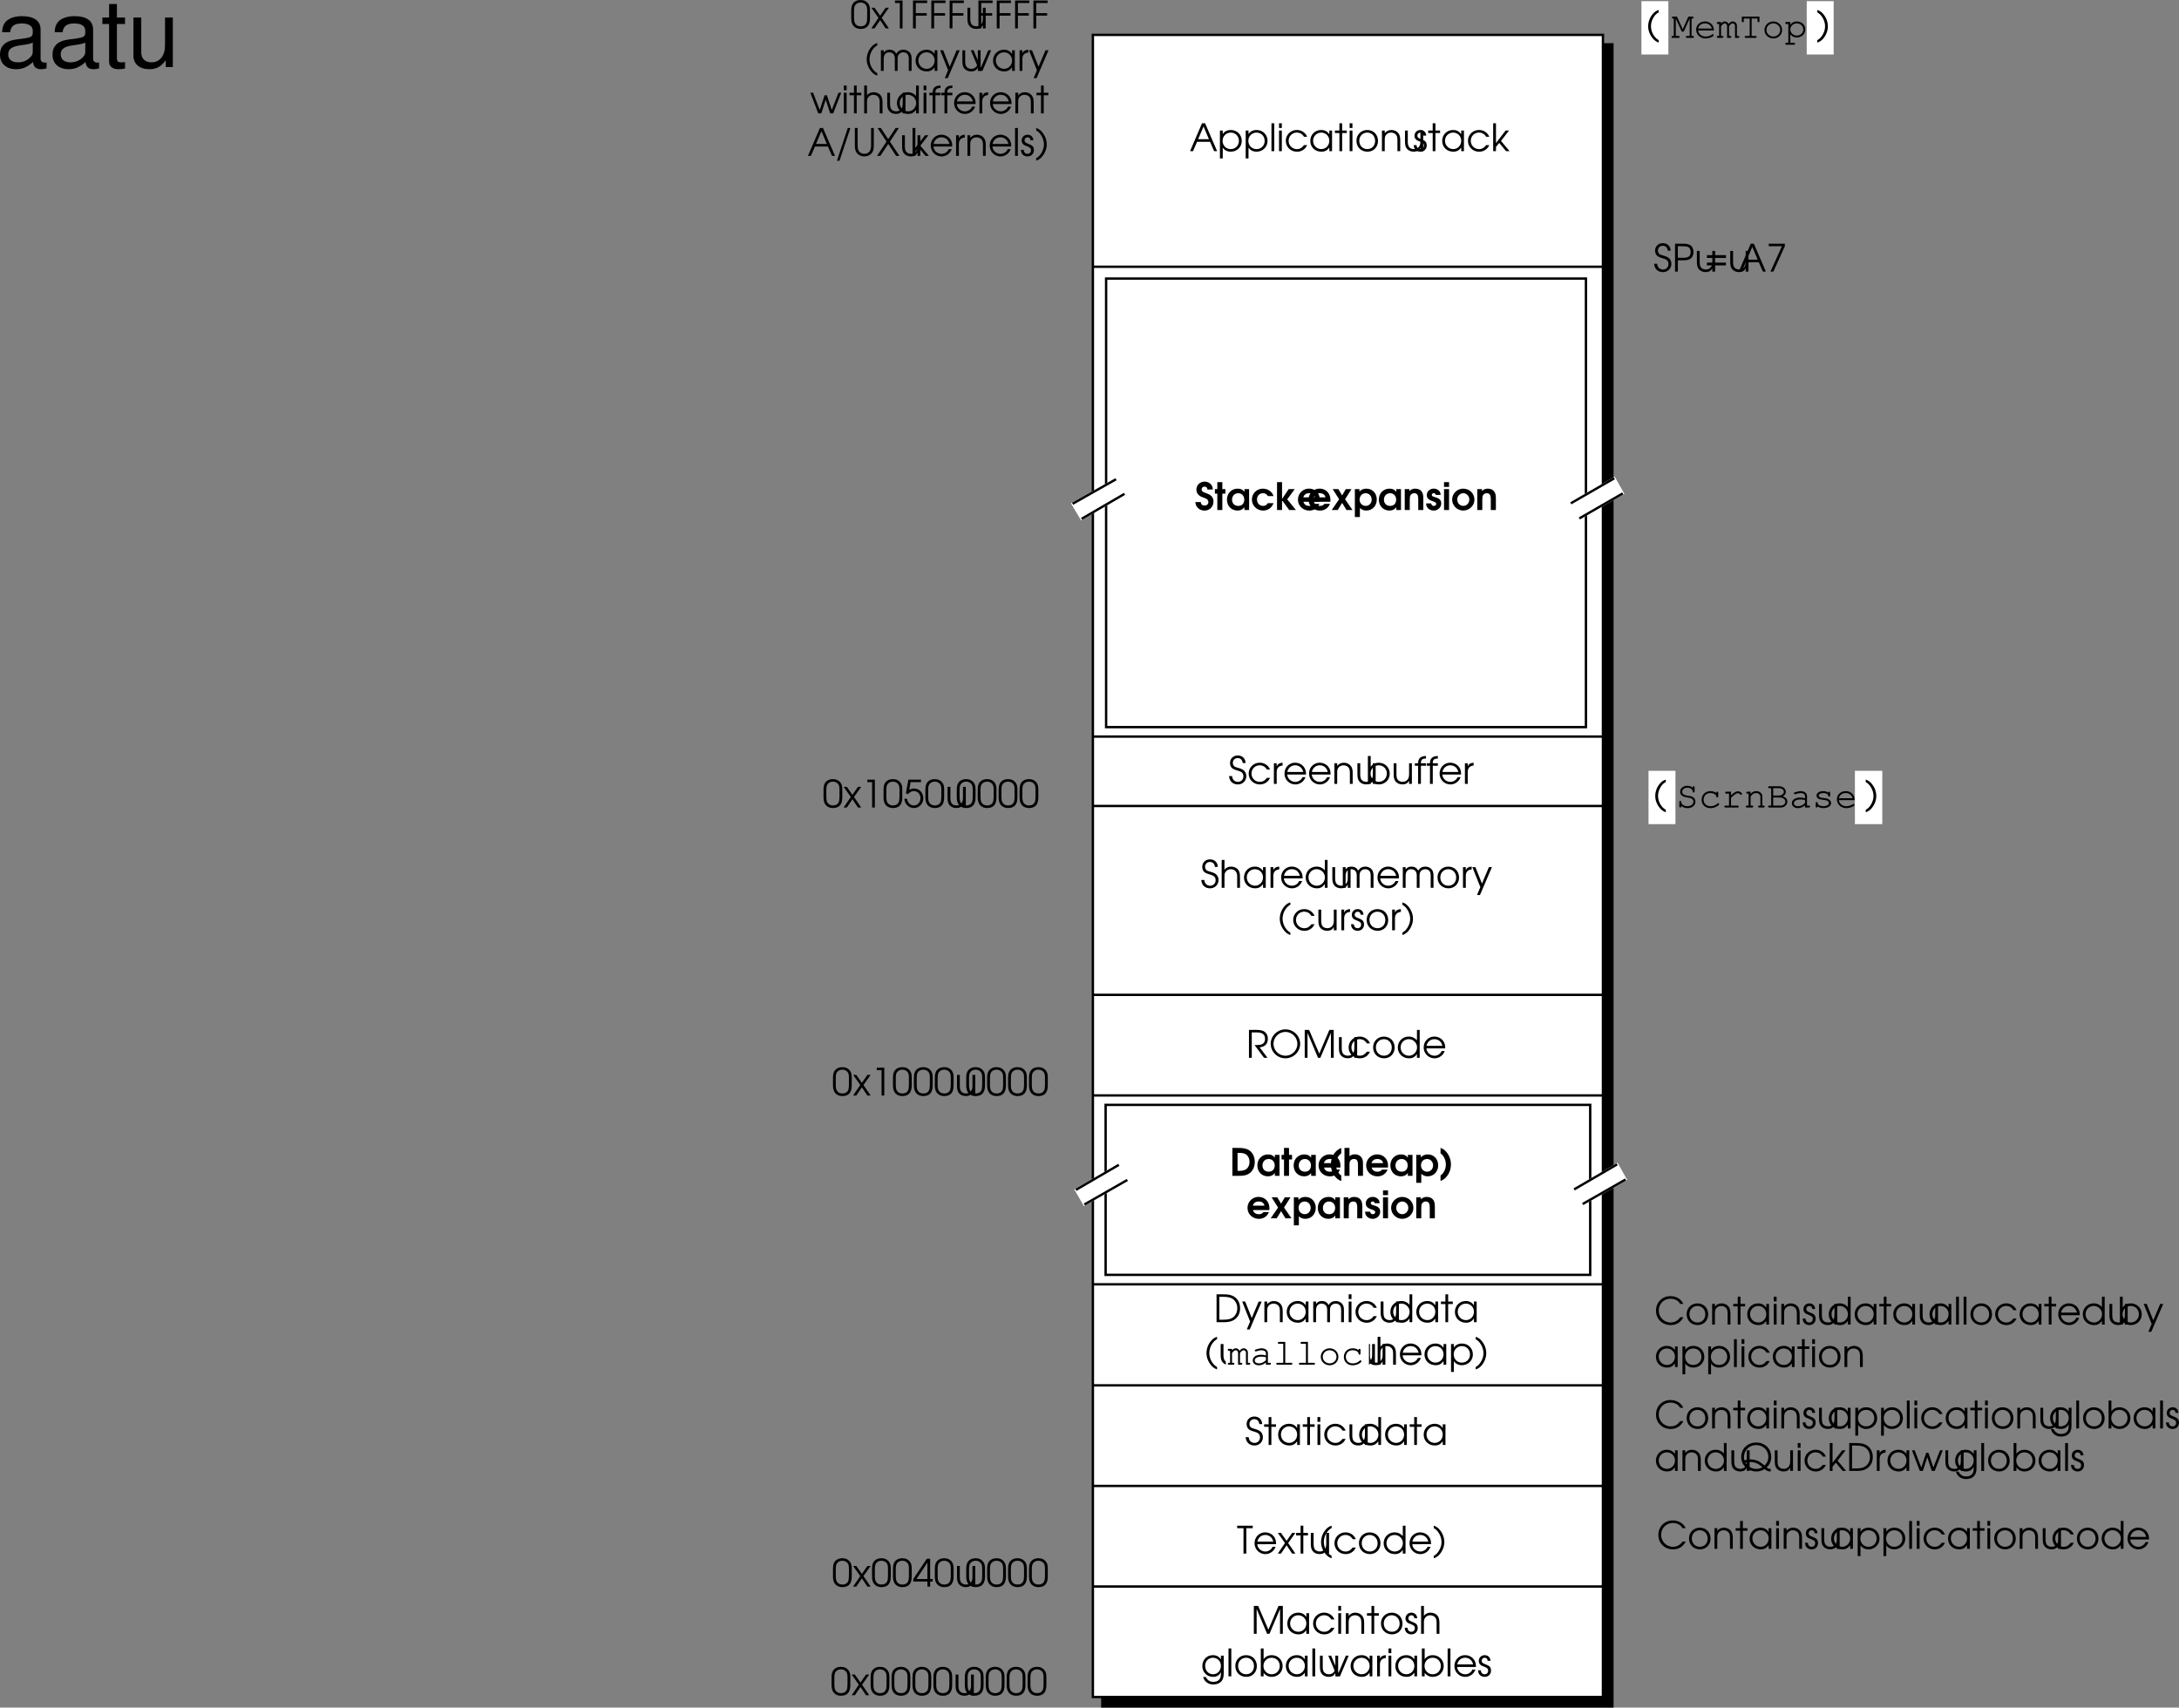 <svg xmlns="http://www.w3.org/2000/svg" xmlns:xlink="http://www.w3.org/1999/xlink" width="461.38" height="361.641"><rect width="100%" height="100%" fill="#808080" stroke="none"/><defs><path id="a" d="M.11-1.688c.046.47.14.766.39 1.079.344.453.922.718 1.563.718 1.062 0 1.874-.828 1.874-1.906a1.65 1.65 0 0 0-.515-1.234c-.235-.203-.422-.313-1-.531-.563-.204-.578-.22-.656-.266-.22-.125-.329-.313-.329-.531 0-.36.25-.594.61-.594s.578.219.61.61h1.14c-.016-.438-.125-.75-.36-1.048a1.82 1.82 0 0 0-1.39-.625c-.953 0-1.719.75-1.719 1.672 0 .75.438 1.313 1.234 1.61.797.296.844.328 1.016.468a.705.705 0 0 1 .281.594c0 .422-.328.719-.796.719-.5 0-.766-.235-.813-.735zm0 0"/><path id="b" d="M.594 0h1.062v-3.469h.64v-.969h-.64v-1.468H.594v1.468H.078v.97h.516Zm0 0"/><path id="c" d="M4.922-4.438h-.984v.594c-.36-.484-.797-.687-1.438-.687-1.313 0-2.266.984-2.266 2.328C.234-.86 1.172.109 2.47.109c.625 0 1.047-.203 1.469-.687V0h.984zm-2.313.875c.766 0 1.297.579 1.297 1.376 0 .328-.125.687-.312.921-.219.25-.563.391-.969.391-.781 0-1.313-.531-1.313-1.297 0-.812.532-1.39 1.297-1.39zm0 0"/><path id="d" d="M3.61-1.453c-.266.406-.563.578-1.016.578-.735 0-1.281-.578-1.281-1.344 0-.797.515-1.344 1.265-1.344.485 0 .813.204 1.031.61h1.204c-.157-.453-.297-.672-.61-.953-.422-.406-1.016-.625-1.625-.625C1.266-4.531.234-3.516.234-2.22S1.297.11 2.61.11c1.032 0 1.829-.578 2.204-1.562zm0 0"/><path id="e" d="M.438 0H1.5v-2.078L3.016 0h1.421L2.595-2.266l1.594-2.171H2.905L1.5-2.345v-3.562H.437Zm0 0"/><path id="f" d="M4.828-1.75c.031-.156.031-.25.031-.406 0-1.375-.968-2.375-2.28-2.375A2.318 2.318 0 0 0 .233-2.203C.234-.906 1.281.109 2.641.109c.734 0 1.296-.265 1.765-.812.157-.203.282-.39.344-.61H3.594c-.281.329-.531.438-.985.438-.625 0-1.093-.328-1.218-.875zM1.36-2.688c.172-.562.594-.874 1.235-.874.656 0 1.094.312 1.219.874zm0 0"/><path id="g" d="M.016 0H1.28l.938-1.516L3.14 0h1.28L2.845-2.281l1.36-2.156H3l-.781 1.343-.797-1.344H.219l1.36 2.157zm0 0"/><path id="h" d="M.438 1.484H1.5V-.422c.406.36.813.531 1.36.531 1.28 0 2.218-1 2.218-2.343 0-1.329-.937-2.297-2.203-2.297-.61 0-1.125.218-1.469.625v-.531H.438Zm2.296-5.046C3.454-3.563 4-2.97 4-2.204c0 .75-.547 1.328-1.25 1.328-.766 0-1.313-.578-1.313-1.344 0-.765.547-1.344 1.297-1.344zm0 0"/><path id="i" d="M.438 0H1.5v-2.094c0-.594.031-.844.172-1.062.172-.266.437-.406.781-.406.281 0 .5.093.64.28.141.188.204.516.204 1.11V0h1.078v-2.375c0-.797-.094-1.172-.328-1.516-.281-.421-.766-.64-1.39-.64-.5 0-.845.14-1.235.515v-.421H.438Zm0 0"/><path id="j" d="M.156-1.406c.047.437.11.656.297.89.281.391.781.625 1.328.625.875 0 1.578-.671 1.578-1.515 0-.672-.328-1.032-1.234-1.297-.438-.14-.438-.14-.547-.188-.125-.062-.203-.171-.203-.296 0-.22.172-.376.406-.376.235 0 .375.126.422.36h1.031c-.015-.375-.093-.61-.312-.844a1.533 1.533 0 0 0-1.14-.484c-.829 0-1.47.593-1.47 1.343 0 .657.344 1.016 1.235 1.313.39.14.437.156.547.234.125.079.203.188.203.344 0 .234-.203.422-.485.422-.312 0-.484-.156-.593-.531Zm0 0"/><path id="k" d="M.438 0H1.5v-4.438H.437Zm0-4.906H1.5v-1H.437Zm0 0"/><path id="l" d="M2.578-4.531C1.297-4.531.234-3.484.234-2.22.234-.938 1.297.11 2.594.11c1.281 0 2.36-1.046 2.36-2.296 0-1.313-1.032-2.344-2.376-2.344zm.016.968c.703 0 1.281.61 1.281 1.344 0 .75-.578 1.344-1.281 1.344-.719 0-1.281-.594-1.281-1.36 0-.718.578-1.328 1.28-1.328zm0 0"/><path id="G" d="M.547 0h1.375c.89 0 1.437-.094 1.906-.328.922-.453 1.453-1.422 1.453-2.61 0-1.14-.468-2.046-1.297-2.546-.453-.282-1.156-.422-2.093-.422H.547zM1.64-1.047v-3.812h.218c.704 0 1.063.062 1.407.234.562.281.906.922.906 1.688 0 .703-.328 1.343-.86 1.624-.328.172-.78.266-1.437.266zm0 0"/><path id="H" d="M2.797-.063c-.657-.42-1.125-1.405-1.125-2.342 0-.969.39-1.797 1.125-2.36v-1.14c-.422.172-.656.312-.969.593C1.062-4.625.594-3.53.594-2.405c0 1 .375 1.984 1.015 2.703.391.422.688.625 1.188.797zm0 0"/><path id="I" d="M.438 0H1.5v-2.25c0-.438.031-.688.14-.89a.9.9 0 0 1 .798-.422c.624 0 .859.359.859 1.296V0h1.062v-2.5c0-.656-.078-1.016-.296-1.344-.297-.453-.813-.703-1.438-.703-.469 0-.813.125-1.125.422v-1.781H.437Zm0 0"/><path id="J" d="M.297-4.75c.656.422 1.125 1.39 1.125 2.328 0 .969-.39 1.813-1.125 2.36v1.156C.719.922.953.766 1.266.5 2.03-.188 2.5-1.281 2.5-2.422c0-1-.375-1.969-1.031-2.703C1.094-5.531.78-5.75.297-5.906zm0 0"/><path id="m" d="M.172-1.656C.234-.594.953.109 2.032.109c1.015 0 1.78-.75 1.78-1.75 0-.53-.218-.984-.593-1.265-.25-.188-.485-.297-1.094-.485-.547-.156-.719-.218-.875-.359a.954.954 0 0 1-.281-.688c0-.609.437-1.03 1.015-1.03.61 0 1.016.405 1.063 1.046h.61c-.016-.953-.688-1.594-1.641-1.594-.954 0-1.641.657-1.641 1.594 0 .406.14.797.406 1.047.235.219.406.297 1.11.531.468.125.718.25.921.375.25.188.391.5.391.86 0 .671-.484 1.171-1.156 1.171-.39 0-.75-.171-.953-.437-.172-.219-.25-.406-.282-.781zm0 0"/><path id="n" d="M4.188-1.281c-.454.593-.875.843-1.5.843-.97 0-1.75-.765-1.75-1.75 0-.984.765-1.75 1.734-1.75.64 0 1.187.313 1.515.891h.672a2.321 2.321 0 0 0-2.171-1.437C1.375-4.484.344-3.47.344-2.204.344-.89 1.375.11 2.719.11c.547 0 1.047-.171 1.453-.5.281-.218.453-.437.687-.89zm0 0"/><path id="o" d="M.5 0h.594v-2.547c0-.797.437-1.281 1.25-1.344v-.593c-.64.03-1.016.25-1.25.734v-.625H.5Zm0 0"/><path id="p" d="M4.89-1.984c0-.61-.077-.97-.296-1.36-.39-.703-1.157-1.14-2-1.14-1.266 0-2.25 1-2.25 2.28A2.284 2.284 0 0 0 2.64.11c.953 0 1.812-.625 2.14-1.546h-.625c-.25.593-.86 1-1.531 1-.89 0-1.656-.688-1.703-1.547zM.939-2.531c.171-.844.828-1.406 1.656-1.406.86 0 1.5.53 1.703 1.406zm0 0"/><path id="q" d="M.5 0h.594v-2.406c0-.485.062-.75.234-1 .234-.328.64-.531 1.11-.531.421 0 .812.171 1.062.468.203.281.281.594.281 1.172V0h.594v-2.297c0-.734-.11-1.125-.39-1.5-.344-.437-.86-.687-1.485-.687-.578 0-1.031.218-1.406.671v-.562H.5Zm0 0"/><path id="s" d="M.5 0h.594v-.75c.375.547 1 .86 1.718.86 1.313 0 2.313-.985 2.313-2.297 0-1.297-1.016-2.297-2.313-2.297-.734 0-1.343.312-1.718.859v-2.281H.5Zm2.297-3.938c.984 0 1.719.75 1.719 1.735 0 1-.735 1.765-1.72 1.765-.5 0-.89-.171-1.233-.515-.344-.36-.5-.766-.5-1.25 0-.985.75-1.735 1.734-1.735zm0 0"/><path id="r" d="M4.36-4.375h-.594v2.25c0 .531-.079.875-.266 1.14-.25.36-.64.547-1.094.547-.5 0-.906-.203-1.11-.546-.124-.235-.202-.579-.202-1.032v-2.359H.5v2.36c0 .655.11 1.092.344 1.42.328.453.86.703 1.515.703.688 0 1.11-.25 1.407-.796V0h.593zm0 0"/><path id="t" d="M.813 0h.593v-3.844h1.078v-.531H1.406c-.015-.734.282-1 1.078-1v-.531c-1.125 0-1.687.515-1.671 1.531H.125v.531h.688zm0 0"/><path id="u" d="M.5 0h.594v-2.406c0-.469.062-.75.25-.985.234-.343.64-.546 1.093-.546.422 0 .813.171 1.047.468.22.266.297.61.297 1.11V0h.594v-2.36c0-.656-.125-1.109-.375-1.453-.328-.421-.875-.671-1.516-.671-.593 0-1.093.25-1.39.671v-2.093H.5Zm0 0"/><path id="v" d="M4.953-4.375h-.578v.781c-.453-.61-.969-.89-1.734-.89-1.313 0-2.297 1-2.297 2.312 0 1.313 1 2.281 2.344 2.281.75 0 1.203-.25 1.687-.875V0h.578Zm-2.297.438c.969 0 1.719.75 1.719 1.734 0 1-.75 1.765-1.688 1.765-.984 0-1.75-.78-1.75-1.78 0-.954.766-1.72 1.72-1.72zm0 0"/><path id="w" d="M4.969-5.906H4.39v2.218a2.204 2.204 0 0 0-1.735-.796c-1.312 0-2.312 1-2.312 2.312C.344-.875 1.375.11 2.719.11c.734 0 1.219-.265 1.672-.906V0h.578ZM2.64-3.938c.984 0 1.765.782 1.765 1.735 0 .969-.765 1.765-1.703 1.765-1 0-1.765-.765-1.765-1.765 0-.969.765-1.735 1.703-1.735zm0 0"/><path id="x" d="M.5 0h.594v-2.547c0-.875.437-1.39 1.172-1.39.359 0 .703.14.921.406.188.219.266.515.266.984V0h.594v-2.531c0-.422.062-.688.203-.906.219-.313.578-.5 1-.5.375 0 .719.156.922.421.156.22.234.547.234.985V0H7v-2.594c0-.578-.11-.953-.36-1.265-.296-.391-.796-.625-1.359-.625-.687 0-1.156.265-1.515.843-.344-.593-.782-.843-1.438-.843-.547 0-.89.171-1.234.609v-.5H.5Zm0 0"/><path id="y" d="M2.625-4.484C1.328-4.484.344-3.5.344-2.22c0 1.361.969 2.33 2.344 2.33 1.265 0 2.218-.968 2.218-2.28 0-1.345-.953-2.313-2.281-2.313zm0 .546c.969 0 1.672.75 1.672 1.766S3.609-.437 2.657-.437c-1 0-1.72-.735-1.72-1.766 0-.985.72-1.735 1.688-1.735zm0 0"/><path id="z" d="M1.063 1.531h.625l2.53-5.906h-.64L2.11-.891.72-4.375H.08L1.765-.141zm0 0"/><path id="A" d="M2.688-5.906c-.47.156-.75.328-1.079.656A4.035 4.035 0 0 0 .453-2.469c0 .828.266 1.61.766 2.313.437.61.86.937 1.468 1.156V.484c-.406-.25-.64-.453-.874-.765a3.618 3.618 0 0 1-.766-2.188 3.6 3.6 0 0 1 .594-1.937 2.8 2.8 0 0 1 1.046-1zm0 0"/><path id="B" d="M.14-1.281C.157-.438.704.109 1.548.109 2.344.11 2.89-.453 2.89-1.25c0-.547-.25-.906-.766-1.125-.672-.281-.703-.281-.828-.36-.266-.124-.39-.312-.39-.562 0-.36.28-.64.624-.64.39 0 .61.218.64.64h.61C2.75-4 2.25-4.484 1.547-4.484c-.719 0-1.25.53-1.25 1.234 0 .328.125.594.328.781.188.172.203.188.813.422.687.281.843.453.843.844 0 .437-.297.766-.734.766-.484 0-.781-.313-.813-.844zm0 0"/><path id="C" d="M.266 1c.468-.156.75-.344 1.078-.656C2.062-.391 2.5-1.437 2.5-2.437a3.99 3.99 0 0 0-.766-2.329c-.437-.609-.859-.937-1.468-1.14v.515c.406.235.64.454.875.766.484.64.765 1.422.765 2.172 0 .672-.203 1.328-.61 1.953a2.721 2.721 0 0 1-1.03.984Zm0 0"/><path id="D" d="M2.875-2.203c1.14-.125 1.734-.75 1.734-1.813 0-.734-.312-1.296-.875-1.609-.375-.203-.875-.281-1.656-.281H.61V0h.594v-5.375h.828c.625 0 1.047.063 1.36.219.406.187.625.593.625 1.125 0 .672-.297 1.093-.891 1.25-.281.062-.672.094-1.328.094l2 2.687h.734Zm0 0"/><path id="E" d="M3.484-6.016C1.781-6.016.36-4.625.36-2.984.36-1.266 1.75.109 3.484.109c1.704 0 3.11-1.39 3.11-3.062 0-1.688-1.407-3.063-3.11-3.063zm0 .547C4.86-5.469 6-4.329 6-2.937c0 1.359-1.14 2.5-2.516 2.5A2.53 2.53 0 0 1 .954-2.97c0-1.36 1.155-2.5 2.53-2.5zm0 0"/><path id="F" d="M.61 0h.593v-5.266L3.422 0h.5l2.234-5.266V0h.594v-5.906h-.922L3.688-.875 1.53-5.906H.61Zm0 0"/><path id="K" d="M.61 0h1.593c.89 0 1.516-.14 2.031-.438.891-.53 1.36-1.39 1.36-2.5 0-1.109-.453-1.984-1.328-2.515-.563-.328-1.188-.453-2.266-.453H.61Zm.593-.531v-4.844h.828c.875 0 1.469.125 1.89.375C4.61-4.578 5-3.844 5-2.953c0 .765-.297 1.453-.844 1.89-.468.375-1.078.532-2.125.532zm0 0"/><path id="L" d="M.5 0h.594v-4.375H.5Zm0-4.906h.594v-1H.5Zm0 0"/><path id="M" d="M1.047 0h.578v-3.844h.984v-.531h-.984v-1.531h-.578v1.531H.094v.531h.953zm0 0"/><path id="N" d="M.5 0h.594v-5.906H.5Zm0 0"/><path id="O" d="M.5-4.375v5.906h.594V-.75c.39.563.984.86 1.703.86 1.312 0 2.328-1 2.328-2.282 0-1.312-1-2.312-2.313-2.312-.75 0-1.343.296-1.718.859v-.75zm2.297.438c.984 0 1.719.75 1.719 1.765 0 .985-.735 1.735-1.72 1.735-1 0-1.733-.75-1.733-1.766 0-.969.75-1.735 1.734-1.735zm0 0"/><path id="P" d="M1.406 0H2v-5.375h1.36v-.531H.062v.531h1.343zm0 0"/><path id="Q" d="M.063 0h.671l1.188-1.75L3.094 0h.687L2.25-2.234l1.531-2.141h-.687L1.922-2.687.734-4.375H.063l1.515 2.14zm0 0"/><path id="R" d="M4.875-4.375h-.594v.781c-.437-.61-.968-.89-1.718-.89-1.282 0-2.22 1-2.22 2.312C.344-.89 1.329.11 2.61.11c.797 0 1.329-.328 1.672-1v.297c0 .438-.047.703-.172.985-.234.5-.75.78-1.421.78-.5 0-.876-.14-1.188-.437-.14-.14-.25-.265-.422-.593H.5C.813 1.157 1.594 1.72 2.703 1.72c.75 0 1.39-.282 1.766-.782.297-.406.406-.859.406-1.718Zm-2.266.438c.938 0 1.672.75 1.672 1.703 0 1.015-.718 1.796-1.672 1.796-.953 0-1.671-.765-1.671-1.78 0-1 .703-1.72 1.671-1.72zm0 0"/><path id="S" d="M1.906 0h.625l1.844-4.375h-.61L2.204-.703.656-4.375H.062Zm0 0"/><path id="T" d="M.234-2.156c0 .594.11 1.047.297 1.375.344.578.938.89 1.735.89.703 0 1.25-.25 1.578-.734.234-.344.36-.875.36-1.531v-1.672c0-.672-.095-1.031-.345-1.39-.359-.516-.937-.798-1.64-.798-.672 0-1.203.235-1.563.657-.281.375-.422.828-.422 1.53zM3.61-2.25c0 .516-.062.938-.187 1.172-.203.422-.625.64-1.188.64-.5 0-.89-.187-1.14-.546C.906-1.25.828-1.641.828-2.25v-1.453c0-.547.063-.906.203-1.156.235-.391.672-.625 1.188-.625.484 0 .875.203 1.125.53.203.266.265.61.265 1.25zm0 0"/><path id="U" d="M2.25 0h.578v-5.906H1.234v.531H2.25Zm0 0"/><path id="V" d="M.61 0h.593v-2.703h2.313v-.531H1.203v-2.141H3.61v-.531h-3zm0 0"/><path id="W" d="M1.734 0h.641l.938-2.906L4.266 0h.625l1.703-4.375h-.578L4.594-.719 3.562-3.844h-.484L2.047-.719.64-4.375H.062Zm0 0"/><path id="X" d="M.094 0h.625l.86-1.984h2.75L5.187 0h.64L3.281-5.906h-.656Zm1.703-2.531 1.156-2.703 1.14 2.703zm0 0"/><path id="Y" d="M.313 1.031h.546l2.313-6.937h-.563zm0 0"/><path id="Z" d="M.61-5.906v3.687c0 .75.124 1.203.421 1.594.344.469.922.734 1.578.734.672 0 1.25-.265 1.61-.734.297-.39.406-.844.406-1.594v-3.687h-.578v3.687c0 .531-.094.938-.281 1.219-.22.344-.657.563-1.157.563-.468 0-.906-.22-1.14-.563-.188-.281-.266-.688-.266-1.219v-3.687zm0 0"/><path id="aa" d="M.063 0h.703l1.671-2.531L4.11 0h.704L2.796-3.031l1.89-2.875H4l-1.563 2.36-1.562-2.36H.172l1.906 2.875zm0 0"/><path id="ab" d="M.5 0h.594v-.906l.687-.844L3.234 0h.735L2.156-2.172 3.86-4.375h-.718L1.094-1.719v-4.187H.5Zm0 0"/><path id="ac" d="m.531-3 .453.172c.375-.438.766-.656 1.235-.656.812 0 1.406.656 1.406 1.515 0 .86-.61 1.532-1.406 1.532C1.469-.438.89-1.016.78-1.86H.203c.063.39.094.562.203.78C.75-.343 1.453.11 2.234.11 3.36.11 4.22-.797 4.22-1.969c0-1.156-.844-2.062-1.953-2.062-.36 0-.657.093-1.016.281l.281-1.625h2.203v-.531H1.063Zm0 0"/><path id="ad" d="M3.094 0h.578v-1.078h.547v-.531h-.547v-4.297h-.703L.094-1.61v.53h3zm0-1.61H.78l2.313-3.484zm0 0"/><path id="am" d="M.61 0h.593v-2.39h1.14c.798 0 1.22-.11 1.579-.376.39-.28.594-.765.594-1.359 0-.672-.25-1.203-.704-1.469-.359-.234-.812-.312-1.578-.312H.61zm.593-2.922v-2.453h.844c.672 0 1.094.063 1.344.172.343.172.53.562.53 1.078 0 .469-.187.828-.483 1-.25.14-.594.203-1.141.203zm0 0"/><path id="an" d="M4.438-3.484H.405v.593h4.032Zm0 1.578H.405v.593h4.032Zm0 0"/><path id="ao" d="M.875 0H1.5l2.422-5.375v-.531H.516v.531h2.796Zm0 0"/><path id="aw" d="M5.5-1.547c-.25.313-.39.469-.594.625-.39.313-.922.485-1.453.485a2.51 2.51 0 0 1-2.5-2.516c0-1.438 1.078-2.516 2.485-2.516.515 0 1 .14 1.39.39.266.173.422.345.64.704h.673c-.454-1.016-1.5-1.64-2.72-1.64C1.657-6.016.36-4.704.36-2.939.36-1.202 1.688.11 3.453.11c1.203 0 2.11-.562 2.703-1.656zm0 0"/><path id="ay" d="M6.61-.453c-.048.016-.094.016-.11.016-.25 0-.469-.094-.766-.313.641-.531.985-1.313.985-2.219 0-1.75-1.344-3.047-3.172-3.047S.359-4.703.359-2.953C.36-1.25 1.766.109 3.547.109c.656 0 1.265-.187 1.765-.515.422.375.75.5 1.297.515zM1.28-1.734c.328-.125.563-.157.938-.157 1 0 1.765.313 2.625 1.094a2.32 2.32 0 0 1-1.297.36 2.65 2.65 0 0 1-1.578-.516c-.313-.25-.532-.5-.688-.781zm-.234-.5a2.295 2.295 0 0 1-.094-.672c0-1.453 1.125-2.563 2.578-2.563 1.453 0 2.578 1.078 2.578 2.5 0 .703-.265 1.297-.812 1.828a7.755 7.755 0 0 0-.75-.593c-.656-.47-1.406-.704-2.25-.704a3.48 3.48 0 0 0-1.25.204zm0 0"/><path id="ae" d="M3.5-4.828c-.094 0-.14.062-.297.281-.578.89-.89 1.797-.89 2.625 0 .797.265 1.64.828 2.5.187.328.265.39.359.39.125 0 .219-.077.219-.187 0-.047-.016-.062-.031-.11C3.14-.28 2.89-1.093 2.89-1.921c0-.844.25-1.64.796-2.594.016-.046.032-.062.032-.109 0-.11-.11-.203-.219-.203Zm0 0"/><path id="af" d="m2.64-1.328 1.25-2.766v3.688h-.546c-.172 0-.266.062-.266.203 0 .125.094.203.266.203H4.53c.172 0 .266-.078.266-.203 0-.14-.094-.203-.266-.203h-.234v-3.688h.172c.156 0 .25-.078.25-.203 0-.14-.094-.203-.25-.203h-.844L2.422-1.828 1.203-4.5H.375c-.172 0-.25.063-.25.203 0 .125.078.203.25.203h.156v3.688H.297c-.156 0-.25.062-.25.203 0 .125.094.203.25.203H1.5c.172 0 .266-.078.266-.203 0-.14-.079-.203-.266-.203H.953v-3.672l1.266 2.75zm0 0"/><path id="ag" d="M4.203-1.563v-.125c0-1.015-.797-1.78-1.86-1.78-1.062 0-1.874.75-1.874 1.718 0 1.063.875 1.875 1.984 1.875.766 0 1.719-.375 1.719-.688a.197.197 0 0 0-.203-.203c-.047 0-.078.016-.14.063-.313.25-.892.422-1.376.422C1.625-.281 1-.797.891-1.562ZM.891-1.969c.14-.656.703-1.093 1.453-1.093.719 0 1.297.453 1.437 1.093zm0 0"/><path id="ah" d="M.938-3.36H.296c-.172 0-.25.079-.25.204 0 .14.094.219.25.219H.53v2.53H.297c-.156 0-.25.063-.25.204 0 .125.094.203.25.203h.875c.172 0 .266-.078.266-.203 0-.14-.094-.203-.266-.203H.938v-2.047c.296-.422.53-.61.812-.61.234 0 .469.266.469.547V0h.64c.172 0 .25-.078.25-.203 0-.14-.078-.203-.25-.203h-.234v-2.047c.281-.422.516-.61.781-.61.266 0 .485.25.485.516V0h.64c.172 0 .266-.078.266-.203 0-.14-.094-.203-.266-.203h-.234v-2.172c0-.485-.39-.89-.875-.89-.328 0-.578.14-.89.53-.188-.359-.454-.53-.782-.53s-.563.124-.813.437zm0 0"/><path id="ai" d="M2.61-.406v-3.688h1.25v.532c0 .14.078.265.218.265.125 0 .188-.094.188-.265V-4.5H.53v.938c0 .171.078.265.219.265.125 0 .203-.094.203-.265v-.532h1.25v3.688h-.797c-.172 0-.265.062-.265.203 0 .125.093.203.265.203h2c.172 0 .266-.078.266-.203 0-.14-.094-.203-.266-.203zm0 0"/><path id="aj" d="M2.438-3.469C1.359-3.469.53-2.688.53-1.656c0 .984.844 1.781 1.875 1.781 1.047 0 1.86-.781 1.86-1.797 0-.984-.813-1.797-1.829-1.797zm-.047.406c.828 0 1.468.61 1.468 1.407 0 .765-.64 1.375-1.453 1.375-.812 0-1.453-.61-1.453-1.39 0-.766.64-1.391 1.438-1.391zm0 0"/><path id="ak" d="M1.203-3.36H.391c-.172 0-.25.079-.25.204 0 .14.078.219.25.219h.39v3.984h-.39c-.172 0-.25.078-.25.203 0 .14.078.203.25.203h1.546c.172 0 .266-.062.266-.203 0-.125-.094-.203-.265-.203h-.735V-.75c.36.469.813.672 1.39.672 1 0 1.782-.75 1.782-1.703 0-.953-.766-1.688-1.797-1.688-.594 0-.969.203-1.375.688zm1.36.297c.796 0 1.39.563 1.39 1.297 0 .704-.594 1.282-1.375 1.282-.765 0-1.375-.579-1.375-1.297 0-.703.61-1.282 1.36-1.282zm0 0"/><path id="al" d="M1.344-4.828a.197.197 0 0 0-.203.203c0 .047 0 .063.03.11.548.952.782 1.75.782 2.593 0 .828-.234 1.64-.781 2.594-.031.047-.031.062-.031.11 0 .109.093.187.203.187.093 0 .156-.047.297-.266.578-.89.89-1.812.89-2.625 0-.797-.265-1.625-.812-2.516-.203-.312-.266-.39-.375-.39Zm0 0"/><path id="ap" d="M3.531-4.188c-.328-.28-.687-.406-1.14-.406-.86 0-1.516.532-1.516 1.25 0 .36.172.672.438.86.25.171.546.265 1.109.359.562.094.719.14.922.266a.722.722 0 0 1 .328.625c0 .546-.531.953-1.266.953-.703 0-1.265-.375-1.297-.875-.015-.157-.078-.235-.203-.235-.14 0-.203.094-.203.266v.875c0 .156.063.25.203.25s.203-.094.203-.25v-.125c.329.328.782.5 1.313.5.984 0 1.687-.563 1.687-1.344 0-.422-.187-.765-.515-.968-.235-.157-.469-.22-1.094-.313-.484-.078-.688-.14-.89-.281a.617.617 0 0 1-.298-.547c0-.5.47-.86 1.11-.86.61 0 1.062.329 1.11.766 0 .172.077.235.202.235s.204-.079.204-.25v-.813c0-.156-.079-.25-.204-.25-.14 0-.203.094-.203.25zm0 0"/><path id="aq" d="M3.734-3.078c-.328-.25-.75-.39-1.218-.39-1.094 0-1.891.765-1.891 1.827 0 1.032.781 1.766 1.86 1.766a2.71 2.71 0 0 0 1.484-.438c.234-.156.36-.296.36-.421a.202.202 0 0 0-.188-.188c-.063 0-.11.016-.188.094-.39.36-.875.547-1.453.547-.86 0-1.453-.563-1.453-1.36 0-.843.578-1.421 1.437-1.421.657 0 1.204.312 1.25.703.016.171.079.234.188.234.14 0 .219-.094.219-.25v-.719c0-.172-.079-.265-.22-.265-.124 0-.187.093-.187.265zm0 0"/><path id="ar" d="M2.047-3.36h-.969c-.172 0-.266.079-.266.204 0 .125.094.219.266.219h.547v2.53H.891c-.157 0-.266.079-.266.204 0 .125.11.203.266.203h2.546c.157 0 .25-.078.25-.203s-.093-.203-.25-.203h-1.39v-1.672c.86-.766 1.125-.953 1.469-.953.156 0 .296.078.5.265.062.063.078.079.156.079.11 0 .203-.094.203-.22 0-.077-.047-.155-.203-.265-.219-.187-.39-.265-.64-.265-.407 0-.782.218-1.485.843Zm0 0"/><path id="as" d="M1.39-3.36H.735c-.171 0-.25.079-.25.204 0 .14.079.219.25.219H.97v2.53H.64c-.172 0-.25.063-.25.204C.39-.078.484 0 .64 0h1.062c.172 0 .25-.078.25-.203 0-.14-.078-.203-.25-.203H1.39v-1.938c.484-.594.687-.719 1.171-.719.282 0 .438.047.61.204.203.156.297.343.297.562v1.89h-.235c-.171 0-.265.063-.265.204 0 .125.11.203.265.203h.875c.157 0 .266-.078.266-.203 0-.14-.094-.203-.266-.203h-.234V-2.36c0-.625-.563-1.11-1.297-1.11-.484 0-.765.156-1.187.594zm0 0"/><path id="at" d="M.953-.406h-.39c-.172 0-.266.062-.266.203C.297-.078.39 0 .563 0h2.453c.75 0 1.359-.563 1.359-1.25 0-.516-.328-.906-.953-1.14.422-.235.625-.532.625-.922 0-.672-.61-1.188-1.422-1.188H.562c-.171 0-.265.063-.265.203 0 .125.094.203.266.203h.39Zm.422-2.125v-1.563h1.266c.546 0 .984.328.984.766 0 .469-.469.797-1.125.797zm0 2.125v-1.719h1.14c.485 0 .735.047.985.188.297.171.453.421.453.703 0 .453-.422.828-.969.828zm0 0"/><path id="au" d="M3.313 0h.812c.156 0 .25-.078.25-.203 0-.14-.094-.203-.25-.203h-.39v-2.047c0-.594-.579-1.016-1.344-1.016-.297 0-.829.11-1.266.266-.11.031-.172.094-.172.187 0 .125.094.204.203.204.032 0 .063 0 .157-.032.468-.14.796-.219 1.062-.219.547 0 .938.25.938.61v.5c-.485-.125-.688-.156-1.047-.156C1.234-2.11.53-1.625.53-.906c0 .61.531 1.031 1.297 1.031.547 0 .984-.172 1.484-.594Zm0-.938c-.516.47-.938.657-1.485.657-.547 0-.875-.25-.875-.625 0-.469.563-.797 1.36-.797.343 0 .734.047 1 .11zm0 0"/><path id="av" d="M1.203-.938c0-.14-.094-.218-.219-.218s-.203.078-.203.25v.656c0 .156.078.25.203.25.141 0 .204-.094.204-.25.312.25.734.375 1.218.375.953 0 1.625-.438 1.625-1.078 0-.281-.172-.563-.422-.735-.265-.171-.562-.265-1.062-.312-.703-.078-.735-.094-.922-.188-.14-.093-.219-.218-.219-.328 0-.312.422-.546 1-.546.578 0 .985.218 1.016.546.015.141.078.22.203.22.14 0 .203-.095.203-.25v-.548c0-.172-.062-.265-.203-.265-.11 0-.188.093-.203.203-.266-.203-.625-.313-1.063-.313-.812 0-1.406.39-1.406.938 0 .265.14.5.39.656.22.14.454.188 1.048.25.437.047.656.094.859.219.203.11.328.281.328.453 0 .39-.5.672-1.187.672-.657 0-1.188-.266-1.188-.61zm0 0"/><path id="ax" d="M2.61-4.828H1.296c-.172 0-.25.078-.25.203 0 .14.078.203.25.203h.89v4.016H.954c-.172 0-.25.062-.25.203 0 .125.078.203.25.203h2.89c.173 0 .266-.078.266-.203 0-.14-.078-.203-.265-.203H2.609Zm0 0"/><path id="az" d="M10.703-.984c-.187.046-.265.046-.36.046-.577 0-.905-.296-.905-.828v-6.156c0-1.86-1.36-2.86-3.938-2.86-1.547 0-2.766.438-3.484 1.22-.47.546-.672 1.14-.72 2.187h1.688c.141-1.281.891-1.86 2.454-1.86 1.515 0 2.343.547 2.343 1.547v.454c-.015.718-.375.968-1.734 1.156-2.36.297-2.734.375-3.36.64C1.454-4.921.845-4 .845-2.64.844-.734 2.156.453 4.28.453 5.594.453 6.656 0 7.844-1.078 7.954 0 8.484.453 9.562.453c.36 0 .579-.031 1.141-.172zM7.781-3.297c0 .563-.156.89-.656 1.36-.688.625-1.5.937-2.484.937-1.297 0-2.063-.625-2.063-1.688 0-1.093.719-1.656 2.516-1.906 1.781-.25 2.125-.328 2.687-.593zm0 0"/><path id="aA" d="M5.078-10.484H3.36v-2.875H1.703v2.875H.281v1.359h1.422v7.922c0 1.078.719 1.656 2.016 1.656.437 0 .797-.031 1.36-.14v-1.391C4.843-1.016 4.624-1 4.28-1c-.718 0-.922-.203-.922-.938v-7.187h1.72zm0 0"/><path id="aB" d="M9.64 0v-10.484H7.985v5.937C7.984-2.407 6.86-1 5.125-1c-1.328 0-2.172-.797-2.172-2.063v-7.421H1.297v8.078c0 1.75 1.297 2.86 3.344 2.86 1.546 0 2.515-.532 3.5-1.907V0Zm0 0"/></defs><path d="M341.406 361.39v-352h-108v352h108"/><path fill="none" stroke="#000" stroke-miterlimit="10" stroke-width=".5" d="M341.406 361.39v-352h-108v352Zm0 0"/><path fill="#fff" d="M339.406 359.39v-352h-108v352h108"/><path fill="none" stroke="#000" stroke-miterlimit="10" stroke-width=".5" d="M339.406 359.39v-352h-108v352Zm-108-302.898h108m-108 99.5h108m-108 14.699h108m-108 40h108m-108 21.301h108m-108 40h108m-108 21.398h108m-108 21.301h108m-108 21.301h108"/><path fill="#fff" d="M335.805 153.992v-95H234.207v95h101.598"/><path fill="none" stroke="#000" stroke-miterlimit="10" stroke-width=".5" d="M335.805 153.992v-95H234.207v95zm0 0"/><path fill="#fff" d="M336.707 269.992v-36H234.105v36h102.602"/><path fill="none" stroke="#000" stroke-miterlimit="10" stroke-width=".5" d="M336.707 269.992v-36H234.105v36zm0 0"/><g transform="translate(-22.219 -106.984)"><use xlink:href="#a" width="100%" height="100%" x="275.22" y="215"/><use xlink:href="#b" width="100%" height="100%" x="279.38" y="215"/><use xlink:href="#c" width="100%" height="100%" x="281.78" y="215"/><use xlink:href="#d" width="100%" height="100%" x="287.06" y="215"/><use xlink:href="#e" width="100%" height="100%" x="292.18" y="215"/><use xlink:href="#f" width="100%" height="100%" x="296.82" y="215"/><use xlink:href="#f" width="100%" height="100%" x="299.06" y="215"/><use xlink:href="#g" width="100%" height="100%" x="304.18" y="215"/><use xlink:href="#h" width="100%" height="100%" x="308.66" y="215"/><use xlink:href="#c" width="100%" height="100%" x="313.94" y="215"/><use xlink:href="#i" width="100%" height="100%" x="319.22" y="215"/><use xlink:href="#j" width="100%" height="100%" x="324.02" y="215"/><use xlink:href="#k" width="100%" height="100%" x="327.54" y="215"/><use xlink:href="#l" width="100%" height="100%" x="329.46" y="215"/><use xlink:href="#i" width="100%" height="100%" x="334.58" y="215"/></g><g transform="translate(-22.219 -106.984)"><use xlink:href="#m" width="100%" height="100%" x="282.292" y="273"/><use xlink:href="#n" width="100%" height="100%" x="286.276" y="273"/><use xlink:href="#o" width="100%" height="100%" x="291.452" y="273"/><use xlink:href="#p" width="100%" height="100%" x="293.86" y="273"/><use xlink:href="#p" width="100%" height="100%" x="299.06" y="273"/><use xlink:href="#q" width="100%" height="100%" x="304.26" y="273"/><use xlink:href="#r" width="100%" height="100%" x="309.14" y="273"/><use xlink:href="#s" width="100%" height="100%" x="311.356" y="273"/><use xlink:href="#r" width="100%" height="100%" x="316.812" y="273"/><use xlink:href="#t" width="100%" height="100%" x="321.676" y="273"/><use xlink:href="#t" width="100%" height="100%" x="324.188" y="273"/><use xlink:href="#p" width="100%" height="100%" x="326.7" y="273"/><use xlink:href="#o" width="100%" height="100%" x="331.9" y="273"/></g><g transform="translate(-22.219 -106.984)"><use xlink:href="#m" width="100%" height="100%" x="276.412" y="295"/><use xlink:href="#u" width="100%" height="100%" x="280.396" y="295"/><use xlink:href="#v" width="100%" height="100%" x="285.276" y="295"/><use xlink:href="#o" width="100%" height="100%" x="290.74" y="295"/><use xlink:href="#p" width="100%" height="100%" x="293.148" y="295"/><use xlink:href="#w" width="100%" height="100%" x="298.348" y="295"/><use xlink:href="#r" width="100%" height="100%" x="303.828" y="295"/><use xlink:href="#x" width="100%" height="100%" x="306.044" y="295"/><use xlink:href="#p" width="100%" height="100%" x="313.548" y="295"/><use xlink:href="#x" width="100%" height="100%" x="318.748" y="295"/><use xlink:href="#y" width="100%" height="100%" x="326.252" y="295"/><use xlink:href="#o" width="100%" height="100%" x="331.492" y="295"/><use xlink:href="#z" width="100%" height="100%" x="333.9" y="295"/></g><g transform="translate(-22.219 -106.984)"><use xlink:href="#A" width="100%" height="100%" x="292.747" y="304"/><use xlink:href="#n" width="100%" height="100%" x="295.699" y="304"/><use xlink:href="#r" width="100%" height="100%" x="300.875" y="304"/><use xlink:href="#o" width="100%" height="100%" x="305.739" y="304"/><use xlink:href="#B" width="100%" height="100%" x="308.147" y="304"/><use xlink:href="#y" width="100%" height="100%" x="311.251" y="304"/><use xlink:href="#o" width="100%" height="100%" x="316.491" y="304"/><use xlink:href="#C" width="100%" height="100%" x="318.899" y="304"/></g><g transform="translate(-22.219 -106.984)"><use xlink:href="#D" width="100%" height="100%" x="286.063" y="331"/><use xlink:href="#E" width="100%" height="100%" x="290.919" y="331"/><use xlink:href="#F" width="100%" height="100%" x="297.871" y="331"/><use xlink:href="#r" width="100%" height="100%" x="305.223" y="331"/><use xlink:href="#n" width="100%" height="100%" x="307.439" y="331"/><use xlink:href="#y" width="100%" height="100%" x="312.615" y="331"/><use xlink:href="#w" width="100%" height="100%" x="317.855" y="331"/><use xlink:href="#p" width="100%" height="100%" x="323.335" y="331"/></g><g transform="translate(-22.219 -106.984)"><use xlink:href="#G" width="100%" height="100%" x="282.62" y="356"/><use xlink:href="#c" width="100%" height="100%" x="288.22" y="356"/><use xlink:href="#b" width="100%" height="100%" x="293.5" y="356"/><use xlink:href="#c" width="100%" height="100%" x="295.9" y="356"/><use xlink:href="#f" width="100%" height="100%" x="301.18" y="356"/><use xlink:href="#H" width="100%" height="100%" x="303.42" y="356"/><use xlink:href="#I" width="100%" height="100%" x="306.46" y="356"/><use xlink:href="#f" width="100%" height="100%" x="311.26" y="356"/><use xlink:href="#c" width="100%" height="100%" x="316.38" y="356"/><use xlink:href="#h" width="100%" height="100%" x="321.66" y="356"/><use xlink:href="#J" width="100%" height="100%" x="326.94" y="356"/></g><g transform="translate(-22.219 -106.984)"><use xlink:href="#f" width="100%" height="100%" x="286.139" y="365"/><use xlink:href="#g" width="100%" height="100%" x="291.259" y="365"/><use xlink:href="#h" width="100%" height="100%" x="295.74" y="365"/><use xlink:href="#c" width="100%" height="100%" x="301.019" y="365"/><use xlink:href="#i" width="100%" height="100%" x="306.3" y="365"/><use xlink:href="#j" width="100%" height="100%" x="311.099" y="365"/><use xlink:href="#k" width="100%" height="100%" x="314.619" y="365"/><use xlink:href="#l" width="100%" height="100%" x="316.539" y="365"/><use xlink:href="#i" width="100%" height="100%" x="321.659" y="365"/></g><g transform="translate(-22.219 -106.984)"><use xlink:href="#K" width="100%" height="100%" x="279.2" y="387"/><use xlink:href="#z" width="100%" height="100%" x="285.152" y="387"/><use xlink:href="#q" width="100%" height="100%" x="289.44" y="387"/><use xlink:href="#v" width="100%" height="100%" x="294.32" y="387"/><use xlink:href="#x" width="100%" height="100%" x="299.784" y="387"/><use xlink:href="#L" width="100%" height="100%" x="307.288" y="387"/><use xlink:href="#n" width="100%" height="100%" x="308.888" y="387"/><use xlink:href="#r" width="100%" height="100%" x="314.064" y="387"/><use xlink:href="#w" width="100%" height="100%" x="316.28" y="387"/><use xlink:href="#v" width="100%" height="100%" x="321.76" y="387"/><use xlink:href="#M" width="100%" height="100%" x="327.224" y="387"/><use xlink:href="#v" width="100%" height="100%" x="329.936" y="387"/></g><g transform="translate(-22.219 -106.984)"><use xlink:href="#A" width="100%" height="100%" x="277.232" y="396"/><use xlink:href="#r" width="100%" height="100%" x="280.184" y="396"/><use xlink:href="#x" width="100%" height="100%" x="282.4" y="396"/><use xlink:href="#v" width="100%" height="100%" x="289.904" y="396"/><use xlink:href="#N" width="100%" height="100%" x="295.368" y="396"/><use xlink:href="#N" width="100%" height="100%" x="296.968" y="396"/><use xlink:href="#y" width="100%" height="100%" x="298.568" y="396"/><use xlink:href="#n" width="100%" height="100%" x="303.808" y="396"/><use xlink:href="#r" width="100%" height="100%" x="308.984" y="396"/><use xlink:href="#r" width="100%" height="100%" x="311.2" y="396"/><use xlink:href="#u" width="100%" height="100%" x="313.416" y="396"/><use xlink:href="#p" width="100%" height="100%" x="318.296" y="396"/><use xlink:href="#v" width="100%" height="100%" x="323.496" y="396"/><use xlink:href="#O" width="100%" height="100%" x="328.96" y="396"/><use xlink:href="#C" width="100%" height="100%" x="334.416" y="396"/></g><g transform="translate(-22.219 -106.984)"><use xlink:href="#m" width="100%" height="100%" x="285.808" y="413"/><use xlink:href="#M" width="100%" height="100%" x="289.792" y="413"/><use xlink:href="#v" width="100%" height="100%" x="292.504" y="413"/><use xlink:href="#M" width="100%" height="100%" x="297.968" y="413"/><use xlink:href="#L" width="100%" height="100%" x="300.68" y="413"/><use xlink:href="#n" width="100%" height="100%" x="302.28" y="413"/><use xlink:href="#r" width="100%" height="100%" x="307.456" y="413"/><use xlink:href="#w" width="100%" height="100%" x="309.672" y="413"/><use xlink:href="#v" width="100%" height="100%" x="315.152" y="413"/><use xlink:href="#M" width="100%" height="100%" x="320.616" y="413"/><use xlink:href="#v" width="100%" height="100%" x="323.328" y="413"/></g><g transform="translate(-22.219 -106.984)"><use xlink:href="#P" width="100%" height="100%" x="284.112" y="436"/><use xlink:href="#p" width="100%" height="100%" x="287.52" y="436"/><use xlink:href="#Q" width="100%" height="100%" x="292.72" y="436"/><use xlink:href="#M" width="100%" height="100%" x="296.56" y="436"/><use xlink:href="#r" width="100%" height="100%" x="299.272" y="436"/><use xlink:href="#A" width="100%" height="100%" x="301.488" y="436"/><use xlink:href="#n" width="100%" height="100%" x="304.44" y="436"/><use xlink:href="#y" width="100%" height="100%" x="309.616" y="436"/><use xlink:href="#w" width="100%" height="100%" x="314.856" y="436"/><use xlink:href="#p" width="100%" height="100%" x="320.336" y="436"/><use xlink:href="#C" width="100%" height="100%" x="325.536" y="436"/></g><g transform="translate(-22.219 -106.984)"><use xlink:href="#F" width="100%" height="100%" x="287.096" y="453"/><use xlink:href="#v" width="100%" height="100%" x="294.448" y="453"/><use xlink:href="#n" width="100%" height="100%" x="299.912" y="453"/><use xlink:href="#L" width="100%" height="100%" x="305.088" y="453"/><use xlink:href="#q" width="100%" height="100%" x="306.688" y="453"/><use xlink:href="#M" width="100%" height="100%" x="311.568" y="453"/><use xlink:href="#y" width="100%" height="100%" x="314.28" y="453"/><use xlink:href="#B" width="100%" height="100%" x="319.52" y="453"/><use xlink:href="#u" width="100%" height="100%" x="322.624" y="453"/></g><g transform="translate(-22.219 -106.984)"><use xlink:href="#R" width="100%" height="100%" x="276.456" y="462"/><use xlink:href="#N" width="100%" height="100%" x="281.84" y="462"/><use xlink:href="#y" width="100%" height="100%" x="283.44" y="462"/><use xlink:href="#s" width="100%" height="100%" x="288.68" y="462"/><use xlink:href="#v" width="100%" height="100%" x="294.136" y="462"/><use xlink:href="#N" width="100%" height="100%" x="299.6" y="462"/><use xlink:href="#r" width="100%" height="100%" x="301.2" y="462"/><use xlink:href="#S" width="100%" height="100%" x="303.416" y="462"/><use xlink:href="#v" width="100%" height="100%" x="307.848" y="462"/><use xlink:href="#o" width="100%" height="100%" x="313.312" y="462"/><use xlink:href="#L" width="100%" height="100%" x="315.72" y="462"/><use xlink:href="#v" width="100%" height="100%" x="317.32" y="462"/><use xlink:href="#s" width="100%" height="100%" x="322.784" y="462"/><use xlink:href="#N" width="100%" height="100%" x="328.24" y="462"/><use xlink:href="#p" width="100%" height="100%" x="329.84" y="462"/><use xlink:href="#B" width="100%" height="100%" x="335.04" y="462"/></g><g transform="translate(-22.219 -106.984)"><use xlink:href="#T" width="100%" height="100%" x="202.223" y="113"/><use xlink:href="#Q" width="100%" height="100%" x="206.655" y="113"/><use xlink:href="#U" width="100%" height="100%" x="210.495" y="113"/><use xlink:href="#V" width="100%" height="100%" x="214.927" y="113"/><use xlink:href="#V" width="100%" height="100%" x="218.807" y="113"/><use xlink:href="#V" width="100%" height="100%" x="222.687" y="113"/><use xlink:href="#r" width="100%" height="100%" x="226.567" y="113"/><use xlink:href="#V" width="100%" height="100%" x="228.783" y="113"/><use xlink:href="#V" width="100%" height="100%" x="232.663" y="113"/><use xlink:href="#V" width="100%" height="100%" x="236.543" y="113"/><use xlink:href="#V" width="100%" height="100%" x="240.423" y="113"/></g><g transform="translate(-22.219 -106.984)"><use xlink:href="#A" width="100%" height="100%" x="205.286" y="122"/><use xlink:href="#x" width="100%" height="100%" x="208.238" y="122"/><use xlink:href="#v" width="100%" height="100%" x="215.742" y="122"/><use xlink:href="#z" width="100%" height="100%" x="221.206" y="122"/><use xlink:href="#r" width="100%" height="100%" x="225.494" y="122"/><use xlink:href="#S" width="100%" height="100%" x="227.71" y="122"/><use xlink:href="#v" width="100%" height="100%" x="232.142" y="122"/><use xlink:href="#o" width="100%" height="100%" x="237.606" y="122"/><use xlink:href="#z" width="100%" height="100%" x="240.014" y="122"/></g><g transform="translate(-22.219 -106.984)"><use xlink:href="#W" width="100%" height="100%" x="193.743" y="131"/><use xlink:href="#L" width="100%" height="100%" x="200.391" y="131"/><use xlink:href="#M" width="100%" height="100%" x="201.991" y="131"/><use xlink:href="#u" width="100%" height="100%" x="204.703" y="131"/><use xlink:href="#r" width="100%" height="100%" x="209.583" y="131"/><use xlink:href="#w" width="100%" height="100%" x="211.799" y="131"/><use xlink:href="#L" width="100%" height="100%" x="217.279" y="131"/><use xlink:href="#t" width="100%" height="100%" x="218.879" y="131"/><use xlink:href="#t" width="100%" height="100%" x="221.391" y="131"/><use xlink:href="#p" width="100%" height="100%" x="223.903" y="131"/><use xlink:href="#o" width="100%" height="100%" x="229.103" y="131"/><use xlink:href="#p" width="100%" height="100%" x="231.511" y="131"/><use xlink:href="#q" width="100%" height="100%" x="236.711" y="131"/><use xlink:href="#M" width="100%" height="100%" x="241.591" y="131"/></g><g transform="translate(-22.219 -106.984)"><use xlink:href="#X" width="100%" height="100%" x="193.198" y="140"/><use xlink:href="#Y" width="100%" height="100%" x="199.118" y="140"/><use xlink:href="#Z" width="100%" height="100%" x="202.614" y="140"/><use xlink:href="#aa" width="100%" height="100%" x="207.854" y="140"/><use xlink:href="#r" width="100%" height="100%" x="212.726" y="140"/><use xlink:href="#ab" width="100%" height="100%" x="214.942" y="140"/><use xlink:href="#p" width="100%" height="100%" x="218.958" y="140"/><use xlink:href="#o" width="100%" height="100%" x="224.158" y="140"/><use xlink:href="#q" width="100%" height="100%" x="226.566" y="140"/><use xlink:href="#p" width="100%" height="100%" x="231.446" y="140"/><use xlink:href="#N" width="100%" height="100%" x="236.646" y="140"/><use xlink:href="#B" width="100%" height="100%" x="238.246" y="140"/><use xlink:href="#C" width="100%" height="100%" x="241.35" y="140"/></g><g transform="translate(-22.219 -106.984)"><use xlink:href="#T" width="100%" height="100%" x="196.359" y="278"/><use xlink:href="#Q" width="100%" height="100%" x="200.791" y="278"/><use xlink:href="#U" width="100%" height="100%" x="204.631" y="278"/><use xlink:href="#T" width="100%" height="100%" x="209.063" y="278"/><use xlink:href="#ac" width="100%" height="100%" x="213.495" y="278"/><use xlink:href="#T" width="100%" height="100%" x="217.927" y="278"/><use xlink:href="#r" width="100%" height="100%" x="222.359" y="278"/><use xlink:href="#T" width="100%" height="100%" x="224.575" y="278"/><use xlink:href="#T" width="100%" height="100%" x="229.007" y="278"/><use xlink:href="#T" width="100%" height="100%" x="233.439" y="278"/><use xlink:href="#T" width="100%" height="100%" x="237.871" y="278"/></g><g transform="translate(-22.219 -106.984)"><use xlink:href="#T" width="100%" height="100%" x="198.359" y="339"/><use xlink:href="#Q" width="100%" height="100%" x="202.791" y="339"/><use xlink:href="#U" width="100%" height="100%" x="206.631" y="339"/><use xlink:href="#T" width="100%" height="100%" x="211.063" y="339"/><use xlink:href="#T" width="100%" height="100%" x="215.495" y="339"/><use xlink:href="#T" width="100%" height="100%" x="219.927" y="339"/><use xlink:href="#r" width="100%" height="100%" x="224.359" y="339"/><use xlink:href="#T" width="100%" height="100%" x="226.575" y="339"/><use xlink:href="#T" width="100%" height="100%" x="231.007" y="339"/><use xlink:href="#T" width="100%" height="100%" x="235.439" y="339"/><use xlink:href="#T" width="100%" height="100%" x="239.871" y="339"/></g><g transform="translate(-22.219 -106.984)"><use xlink:href="#T" width="100%" height="100%" x="198.359" y="443"/><use xlink:href="#Q" width="100%" height="100%" x="202.791" y="443"/><use xlink:href="#T" width="100%" height="100%" x="206.631" y="443"/><use xlink:href="#T" width="100%" height="100%" x="211.063" y="443"/><use xlink:href="#ad" width="100%" height="100%" x="215.495" y="443"/><use xlink:href="#T" width="100%" height="100%" x="219.927" y="443"/><use xlink:href="#r" width="100%" height="100%" x="224.359" y="443"/><use xlink:href="#T" width="100%" height="100%" x="226.575" y="443"/><use xlink:href="#T" width="100%" height="100%" x="231.007" y="443"/><use xlink:href="#T" width="100%" height="100%" x="235.439" y="443"/><use xlink:href="#T" width="100%" height="100%" x="239.871" y="443"/></g><g transform="translate(-22.219 -106.984)"><use xlink:href="#ae" width="100%" height="100%" x="371.298" y="115"/><use xlink:href="#af" width="100%" height="100%" x="376.098" y="115"/><use xlink:href="#ag" width="100%" height="100%" x="380.898" y="115"/><use xlink:href="#ah" width="100%" height="100%" x="385.698" y="115"/><use xlink:href="#ai" width="100%" height="100%" x="390.498" y="115"/><use xlink:href="#aj" width="100%" height="100%" x="395.298" y="115"/><use xlink:href="#ak" width="100%" height="100%" x="400.098" y="115"/><use xlink:href="#al" width="100%" height="100%" x="404.898" y="115"/></g><g transform="translate(-22.219 -106.984)"><use xlink:href="#m" width="100%" height="100%" x="372.298" y="164.5"/><use xlink:href="#am" width="100%" height="100%" x="376.282" y="164.5"/><use xlink:href="#r" width="100%" height="100%" x="381.018" y="164.5"/><use xlink:href="#an" width="100%" height="100%" x="383.234" y="164.5"/><use xlink:href="#r" width="100%" height="100%" x="388.082" y="164.5"/><use xlink:href="#X" width="100%" height="100%" x="390.298" y="164.5"/><use xlink:href="#ao" width="100%" height="100%" x="396.218" y="164.5"/></g><g transform="translate(-22.219 -106.984)"><use xlink:href="#ae" width="100%" height="100%" x="372.298" y="278"/><use xlink:href="#ap" width="100%" height="100%" x="377.098" y="278"/><use xlink:href="#aq" width="100%" height="100%" x="381.898" y="278"/><use xlink:href="#ar" width="100%" height="100%" x="386.698" y="278"/><use xlink:href="#as" width="100%" height="100%" x="391.498" y="278"/><use xlink:href="#at" width="100%" height="100%" x="396.298" y="278"/><use xlink:href="#au" width="100%" height="100%" x="401.098" y="278"/><use xlink:href="#av" width="100%" height="100%" x="405.898" y="278"/><use xlink:href="#ag" width="100%" height="100%" x="410.698" y="278"/><use xlink:href="#al" width="100%" height="100%" x="415.498" y="278"/></g><g transform="translate(-22.219 -106.984)"><use xlink:href="#aw" width="100%" height="100%" x="372.499" y="387.5"/><use xlink:href="#y" width="100%" height="100%" x="379.003" y="387.5"/><use xlink:href="#q" width="100%" height="100%" x="384.243" y="387.5"/><use xlink:href="#M" width="100%" height="100%" x="389.123" y="387.5"/><use xlink:href="#v" width="100%" height="100%" x="391.835" y="387.5"/><use xlink:href="#L" width="100%" height="100%" x="397.299" y="387.5"/><use xlink:href="#q" width="100%" height="100%" x="398.899" y="387.5"/><use xlink:href="#B" width="100%" height="100%" x="403.779" y="387.5"/><use xlink:href="#r" width="100%" height="100%" x="406.883" y="387.5"/><use xlink:href="#w" width="100%" height="100%" x="409.099" y="387.5"/><use xlink:href="#v" width="100%" height="100%" x="414.579" y="387.5"/><use xlink:href="#M" width="100%" height="100%" x="420.043" y="387.5"/><use xlink:href="#v" width="100%" height="100%" x="422.755" y="387.5"/><use xlink:href="#r" width="100%" height="100%" x="428.219" y="387.5"/><use xlink:href="#v" width="100%" height="100%" x="430.435" y="387.5"/><use xlink:href="#N" width="100%" height="100%" x="435.899" y="387.5"/><use xlink:href="#N" width="100%" height="100%" x="437.499" y="387.5"/><use xlink:href="#y" width="100%" height="100%" x="439.099" y="387.5"/><use xlink:href="#n" width="100%" height="100%" x="444.339" y="387.5"/><use xlink:href="#v" width="100%" height="100%" x="449.515" y="387.5"/><use xlink:href="#M" width="100%" height="100%" x="454.979" y="387.5"/><use xlink:href="#p" width="100%" height="100%" x="457.691" y="387.5"/><use xlink:href="#w" width="100%" height="100%" x="462.891" y="387.5"/><use xlink:href="#r" width="100%" height="100%" x="468.371" y="387.5"/><use xlink:href="#s" width="100%" height="100%" x="470.587" y="387.5"/><use xlink:href="#z" width="100%" height="100%" x="476.043" y="387.5"/></g><g transform="translate(-22.219 -106.984)"><use xlink:href="#v" width="100%" height="100%" x="372.499" y="396.5"/><use xlink:href="#O" width="100%" height="100%" x="377.963" y="396.5"/><use xlink:href="#O" width="100%" height="100%" x="383.419" y="396.5"/><use xlink:href="#N" width="100%" height="100%" x="388.875" y="396.5"/><use xlink:href="#L" width="100%" height="100%" x="390.475" y="396.5"/><use xlink:href="#n" width="100%" height="100%" x="392.075" y="396.5"/><use xlink:href="#v" width="100%" height="100%" x="397.251" y="396.5"/><use xlink:href="#M" width="100%" height="100%" x="402.715" y="396.5"/><use xlink:href="#L" width="100%" height="100%" x="405.427" y="396.5"/><use xlink:href="#y" width="100%" height="100%" x="407.027" y="396.5"/><use xlink:href="#q" width="100%" height="100%" x="412.267" y="396.5"/></g><path fill="#fff" d="m238.105 104.59-1.8-3.098-9.2 5.2 1.903 3.199 9.097-5.301"/><path fill="none" stroke="#fff" stroke-miterlimit="10" stroke-width=".5" d="m238.105 104.59-1.8-3.098-9.2 5.2 1.903 3.199zm0 0"/><path fill="none" stroke="#000" stroke-miterlimit="10" stroke-width=".5" d="m227.105 106.691 9.2-5.199m-7.297 8.398 9.097-5.3"/><path fill="#fff" d="m343.605 104.492-1.8-3.203-9.2 5.3 1.801 3.2 9.2-5.297"/><path fill="none" stroke="#fff" stroke-miterlimit="10" stroke-width=".5" d="m343.605 104.492-1.8-3.203-9.2 5.3 1.801 3.2zm0 0"/><path fill="none" stroke="#000" stroke-miterlimit="10" stroke-width=".5" d="m332.605 106.59 9.2-5.3m-7.399 8.5 9.2-5.298"/><path fill="#fff" d="m238.707 249.89-1.8-3.199-9.102 5.301 1.8 3.098 9.102-5.2"/><path fill="none" stroke="#fff" stroke-miterlimit="10" stroke-width=".5" d="m238.707 249.89-1.8-3.199-9.102 5.301 1.8 3.098zm0 0"/><path fill="none" stroke="#000" stroke-miterlimit="10" stroke-width=".5" d="m227.805 251.992 9.101-5.3m-7.301 8.398 9.102-5.2"/><path fill="#fff" d="m344.207 249.79-1.8-3.2-9.102 5.3 1.8 3.102 9.102-5.203"/><path fill="none" stroke="#fff" stroke-miterlimit="10" stroke-width=".5" d="m344.207 249.79-1.8-3.2-9.102 5.3 1.8 3.102zm0 0"/><path fill="none" stroke="#000" stroke-miterlimit="10" stroke-width=".5" d="m333.305 251.89 9.101-5.3m-7.301 8.402 9.102-5.203"/><path fill="#fff" d="M289.605 290.29v-8h-29.8v8h29.8"/><path fill="none" stroke="#fff" stroke-miterlimit="10" stroke-width=".5" d="M289.605 290.29v-8h-29.8v8zm0 0"/><g transform="translate(-22.219 -106.984)"><use xlink:href="#ah" width="100%" height="100%" x="282.149" y="396"/><use xlink:href="#au" width="100%" height="100%" x="286.949" y="396"/><use xlink:href="#ax" width="100%" height="100%" x="291.749" y="396"/><use xlink:href="#ax" width="100%" height="100%" x="296.549" y="396"/><use xlink:href="#aj" width="100%" height="100%" x="301.349" y="396"/><use xlink:href="#aq" width="100%" height="100%" x="306.149" y="396"/></g><g transform="translate(-22.219 -106.984)"><use xlink:href="#X" width="100%" height="100%" x="274.106" y="139"/><use xlink:href="#O" width="100%" height="100%" x="280.026" y="139"/><use xlink:href="#O" width="100%" height="100%" x="285.482" y="139"/><use xlink:href="#N" width="100%" height="100%" x="290.938" y="139"/><use xlink:href="#L" width="100%" height="100%" x="292.538" y="139"/><use xlink:href="#n" width="100%" height="100%" x="294.138" y="139"/><use xlink:href="#v" width="100%" height="100%" x="299.314" y="139"/><use xlink:href="#M" width="100%" height="100%" x="304.778" y="139"/><use xlink:href="#L" width="100%" height="100%" x="307.49" y="139"/><use xlink:href="#y" width="100%" height="100%" x="309.09" y="139"/><use xlink:href="#q" width="100%" height="100%" x="314.33" y="139"/><use xlink:href="#r" width="100%" height="100%" x="319.21" y="139"/><use xlink:href="#B" width="100%" height="100%" x="321.426" y="139"/><use xlink:href="#M" width="100%" height="100%" x="324.53" y="139"/><use xlink:href="#v" width="100%" height="100%" x="327.242" y="139"/><use xlink:href="#n" width="100%" height="100%" x="332.706" y="139"/><use xlink:href="#ab" width="100%" height="100%" x="337.882" y="139"/></g><g transform="translate(-22.219 -106.984)"><use xlink:href="#aw" width="100%" height="100%" x="372.5" y="409.5"/><use xlink:href="#y" width="100%" height="100%" x="379.004" y="409.5"/><use xlink:href="#q" width="100%" height="100%" x="384.244" y="409.5"/><use xlink:href="#M" width="100%" height="100%" x="389.124" y="409.5"/><use xlink:href="#v" width="100%" height="100%" x="391.836" y="409.5"/><use xlink:href="#L" width="100%" height="100%" x="397.3" y="409.5"/><use xlink:href="#q" width="100%" height="100%" x="398.9" y="409.5"/><use xlink:href="#B" width="100%" height="100%" x="403.78" y="409.5"/><use xlink:href="#r" width="100%" height="100%" x="406.884" y="409.5"/><use xlink:href="#v" width="100%" height="100%" x="409.1" y="409.5"/><use xlink:href="#O" width="100%" height="100%" x="414.564" y="409.5"/><use xlink:href="#O" width="100%" height="100%" x="420.02" y="409.5"/><use xlink:href="#N" width="100%" height="100%" x="425.476" y="409.5"/><use xlink:href="#L" width="100%" height="100%" x="427.076" y="409.5"/><use xlink:href="#n" width="100%" height="100%" x="428.676" y="409.5"/><use xlink:href="#v" width="100%" height="100%" x="433.852" y="409.5"/><use xlink:href="#M" width="100%" height="100%" x="439.316" y="409.5"/><use xlink:href="#L" width="100%" height="100%" x="442.028" y="409.5"/><use xlink:href="#y" width="100%" height="100%" x="443.628" y="409.5"/><use xlink:href="#q" width="100%" height="100%" x="448.868" y="409.5"/><use xlink:href="#r" width="100%" height="100%" x="453.748" y="409.5"/><use xlink:href="#R" width="100%" height="100%" x="455.964" y="409.5"/><use xlink:href="#N" width="100%" height="100%" x="461.348" y="409.5"/><use xlink:href="#y" width="100%" height="100%" x="462.948" y="409.5"/><use xlink:href="#s" width="100%" height="100%" x="468.188" y="409.5"/><use xlink:href="#v" width="100%" height="100%" x="473.644" y="409.5"/><use xlink:href="#N" width="100%" height="100%" x="479.108" y="409.5"/><use xlink:href="#B" width="100%" height="100%" x="480.708" y="409.5"/></g><g transform="translate(-22.219 -106.984)"><use xlink:href="#v" width="100%" height="100%" x="372.5" y="418.5"/><use xlink:href="#q" width="100%" height="100%" x="377.964" y="418.5"/><use xlink:href="#w" width="100%" height="100%" x="382.844" y="418.5"/><use xlink:href="#r" width="100%" height="100%" x="388.324" y="418.5"/><use xlink:href="#ay" width="100%" height="100%" x="390.54" y="418.5"/><use xlink:href="#r" width="100%" height="100%" x="397.508" y="418.5"/><use xlink:href="#L" width="100%" height="100%" x="402.372" y="418.5"/><use xlink:href="#n" width="100%" height="100%" x="403.972" y="418.5"/><use xlink:href="#ab" width="100%" height="100%" x="409.148" y="418.5"/><use xlink:href="#K" width="100%" height="100%" x="413.164" y="418.5"/><use xlink:href="#o" width="100%" height="100%" x="419.116" y="418.5"/><use xlink:href="#v" width="100%" height="100%" x="421.524" y="418.5"/><use xlink:href="#W" width="100%" height="100%" x="426.988" y="418.5"/><use xlink:href="#r" width="100%" height="100%" x="433.636" y="418.5"/><use xlink:href="#R" width="100%" height="100%" x="435.852" y="418.5"/><use xlink:href="#N" width="100%" height="100%" x="441.236" y="418.5"/><use xlink:href="#y" width="100%" height="100%" x="442.836" y="418.5"/><use xlink:href="#s" width="100%" height="100%" x="448.076" y="418.5"/><use xlink:href="#v" width="100%" height="100%" x="453.532" y="418.5"/><use xlink:href="#N" width="100%" height="100%" x="458.996" y="418.5"/><use xlink:href="#B" width="100%" height="100%" x="460.596" y="418.5"/></g><g transform="translate(-22.219 -106.984)"><use xlink:href="#aw" width="100%" height="100%" x="373" y="435"/><use xlink:href="#y" width="100%" height="100%" x="379.504" y="435"/><use xlink:href="#q" width="100%" height="100%" x="384.744" y="435"/><use xlink:href="#M" width="100%" height="100%" x="389.624" y="435"/><use xlink:href="#v" width="100%" height="100%" x="392.336" y="435"/><use xlink:href="#L" width="100%" height="100%" x="397.8" y="435"/><use xlink:href="#q" width="100%" height="100%" x="399.4" y="435"/><use xlink:href="#B" width="100%" height="100%" x="404.28" y="435"/><use xlink:href="#r" width="100%" height="100%" x="407.384" y="435"/><use xlink:href="#v" width="100%" height="100%" x="409.6" y="435"/><use xlink:href="#O" width="100%" height="100%" x="415.064" y="435"/><use xlink:href="#O" width="100%" height="100%" x="420.52" y="435"/><use xlink:href="#N" width="100%" height="100%" x="425.976" y="435"/><use xlink:href="#L" width="100%" height="100%" x="427.576" y="435"/><use xlink:href="#n" width="100%" height="100%" x="429.176" y="435"/><use xlink:href="#v" width="100%" height="100%" x="434.352" y="435"/><use xlink:href="#M" width="100%" height="100%" x="439.816" y="435"/><use xlink:href="#L" width="100%" height="100%" x="442.528" y="435"/><use xlink:href="#y" width="100%" height="100%" x="444.128" y="435"/><use xlink:href="#q" width="100%" height="100%" x="449.368" y="435"/><use xlink:href="#r" width="100%" height="100%" x="454.248" y="435"/><use xlink:href="#n" width="100%" height="100%" x="456.464" y="435"/><use xlink:href="#y" width="100%" height="100%" x="461.64" y="435"/><use xlink:href="#w" width="100%" height="100%" x="466.88" y="435"/><use xlink:href="#p" width="100%" height="100%" x="472.36" y="435"/></g><path fill="#fff" d="M353.008 11.29V.491h-5.203V11.29h5.203"/><path fill="none" stroke="#fff" stroke-miterlimit="10" stroke-width=".5" d="M353.008 11.29V.491h-5.203V11.29zm0 0"/><path fill="#fff" d="M388.008 11.29V.491h-5.203V11.29h5.203"/><path fill="none" stroke="#fff" stroke-miterlimit="10" stroke-width=".5" d="M388.008 11.29V.491h-5.203V11.29zm0 0"/><path fill="#fff" d="M354.508 174.29v-10.798h-5.203v10.797h5.203"/><path fill="none" stroke="#fff" stroke-miterlimit="10" stroke-width=".5" d="M354.508 174.29v-10.798h-5.203v10.797zm0 0"/><path fill="#fff" d="M398.305 174.29v-10.798h-5.297v10.797h5.297"/><path fill="none" stroke="#fff" stroke-miterlimit="10" stroke-width=".5" d="M398.305 174.29v-10.798h-5.297v10.797zm0 0"/><use xlink:href="#A" width="100%" height="100%" x="370.75" y="115" transform="translate(-22.219 -106.984)"/><use xlink:href="#C" width="100%" height="100%" x="406.75" y="115" transform="translate(-22.219 -106.984)"/><use xlink:href="#A" width="100%" height="100%" x="372.25" y="278" transform="translate(-22.219 -106.984)"/><use xlink:href="#C" width="100%" height="100%" x="417" y="278" transform="translate(-22.219 -106.984)"/><g transform="translate(-22.219 -106.984)"><use xlink:href="#T" width="100%" height="100%" x="198.06" y="466"/><use xlink:href="#Q" width="100%" height="100%" x="202.492" y="466"/><use xlink:href="#T" width="100%" height="100%" x="206.332" y="466"/><use xlink:href="#T" width="100%" height="100%" x="210.764" y="466"/><use xlink:href="#T" width="100%" height="100%" x="215.196" y="466"/><use xlink:href="#T" width="100%" height="100%" x="219.628" y="466"/><use xlink:href="#r" width="100%" height="100%" x="224.06" y="466"/><use xlink:href="#T" width="100%" height="100%" x="226.276" y="466"/><use xlink:href="#T" width="100%" height="100%" x="230.708" y="466"/><use xlink:href="#T" width="100%" height="100%" x="235.14" y="466"/><use xlink:href="#T" width="100%" height="100%" x="239.572" y="466"/></g><g transform="translate(-22.219 -106.984)"><use xlink:href="#az" width="100%" height="100%" x="21.375" y="121.187"/><use xlink:href="#az" width="100%" height="100%" x="32.495" y="121.187"/><use xlink:href="#aA" width="100%" height="100%" x="43.615" y="121.187"/><use xlink:href="#aB" width="100%" height="100%" x="49.175" y="121.187"/></g></svg>

